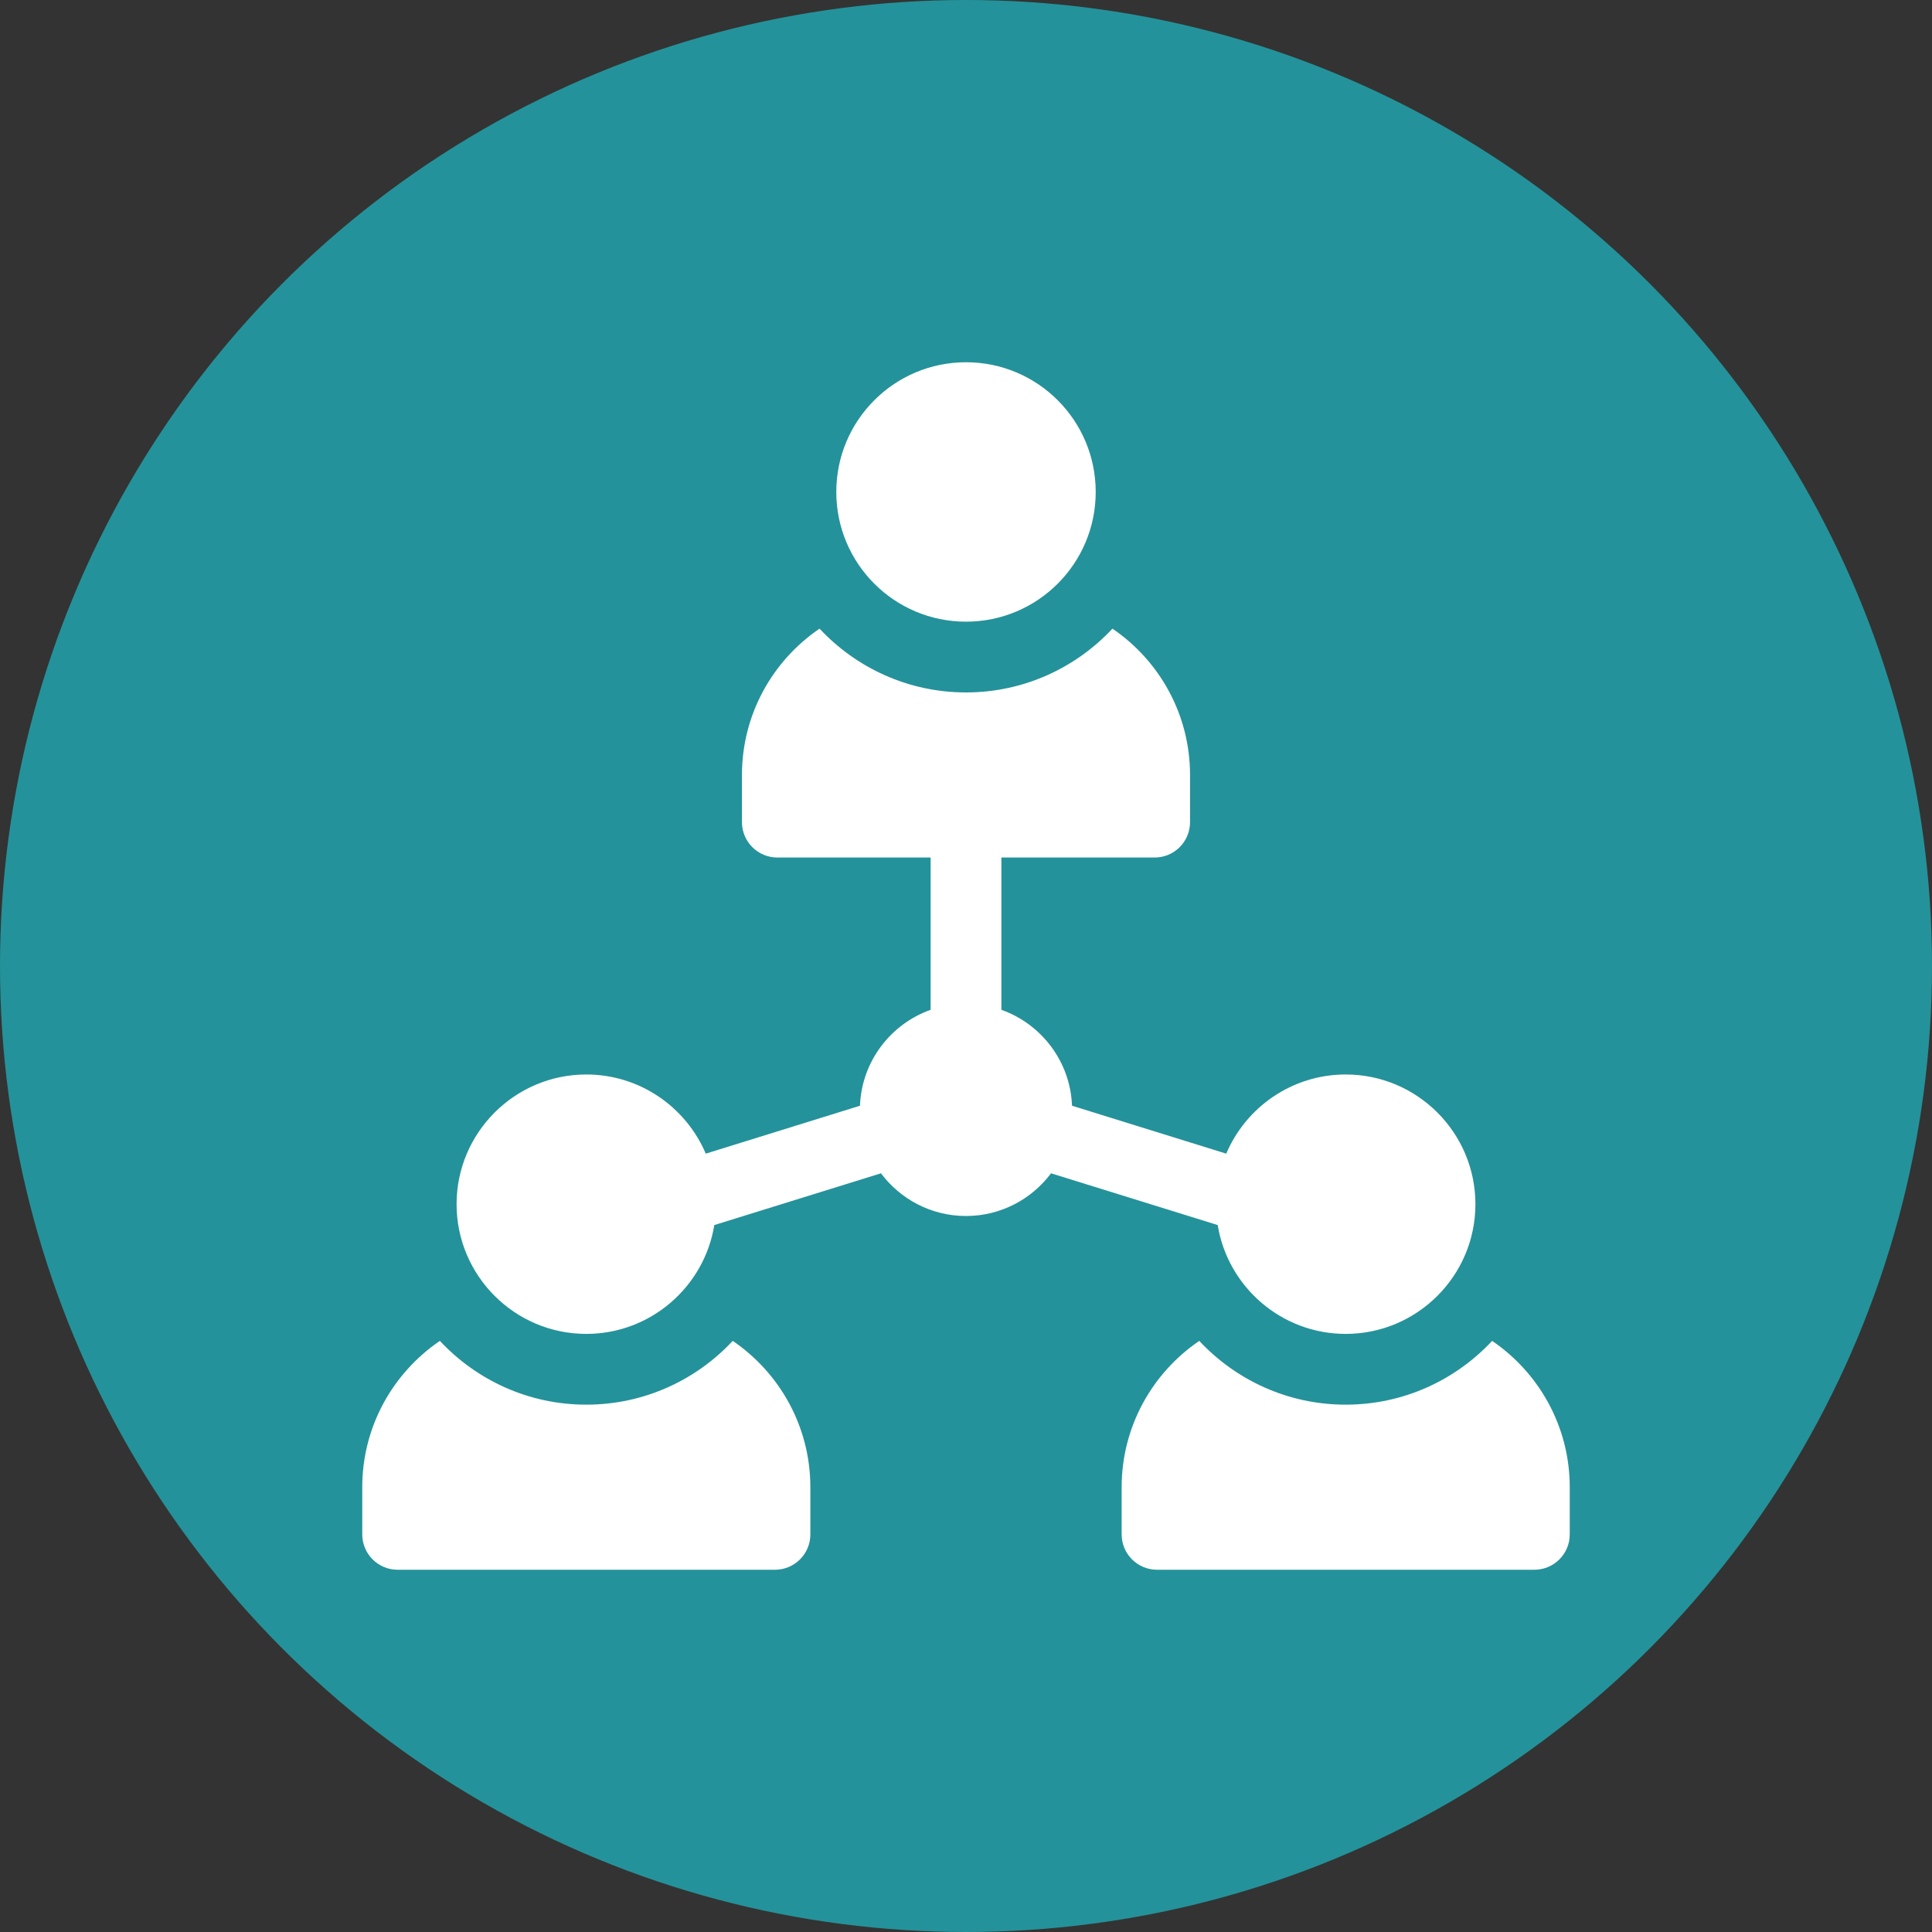 <svg xmlns="http://www.w3.org/2000/svg" width="80" height="80" viewBox="0 0 80 80" fill="none"><rect x="0" y="0" width="80" height="80" fill="#333333" stroke="none"/><circle cx="40" cy="40" r="40" fill="#24929A"></circle><g clip-path="url(#clip0_222_1508)"><path d="M40 25.742C42.966 25.742 45.371 23.337 45.371 20.371C45.371 17.405 42.966 15 40 15C37.034 15 34.629 17.405 34.629 20.371C34.629 23.337 37.034 25.742 40 25.742Z" fill="white"></path><path d="M30.341 55.523C28.825 57.147 26.668 58.164 24.277 58.164C21.886 58.164 19.73 57.147 18.214 55.523C16.276 56.843 15 59.066 15 61.582V63.535C15 64.344 15.656 65 16.465 65H32.09C32.899 65 33.555 64.344 33.555 63.535V61.582C33.555 59.066 32.279 56.843 30.341 55.523ZM61.786 55.523C60.27 57.147 58.114 58.164 55.723 58.164C53.332 58.164 51.175 57.147 49.659 55.523C47.721 56.843 46.445 59.066 46.445 61.582V63.535C46.445 64.344 47.101 65 47.91 65H63.535C64.344 65 65 64.344 65 63.535V61.582C65 59.066 63.724 56.843 61.786 55.523ZM50.422 50.727C50.837 53.279 53.055 55.234 55.723 55.234C58.684 55.234 61.094 52.825 61.094 49.863C61.094 46.902 58.684 44.492 55.723 44.492C53.503 44.492 51.594 45.845 50.776 47.77L44.39 45.786C44.32 43.951 43.119 42.401 41.465 41.814V35.508H47.812C48.621 35.508 49.277 34.852 49.277 34.043V32.09C49.277 29.574 48.002 27.35 46.064 26.031C44.548 27.654 42.391 28.672 40 28.672C37.609 28.672 35.452 27.654 33.936 26.031C31.998 27.35 30.723 29.574 30.723 32.09V34.043C30.723 34.852 31.378 35.508 32.188 35.508H38.535V41.814C36.881 42.401 35.68 43.951 35.61 45.786L29.224 47.77C28.406 45.845 26.497 44.492 24.277 44.492C21.316 44.492 18.906 46.902 18.906 49.863C18.906 52.825 21.316 55.234 24.277 55.234C26.945 55.234 29.163 53.279 29.578 50.727L36.479 48.584C37.281 49.656 38.561 50.352 40 50.352C41.439 50.352 42.719 49.656 43.521 48.584L50.422 50.727Z" fill="white"></path></g><defs><clipPath id="clip0_222_1508"><rect width="50" height="50" fill="white" transform="translate(15 15)"></rect></clipPath></defs></svg>